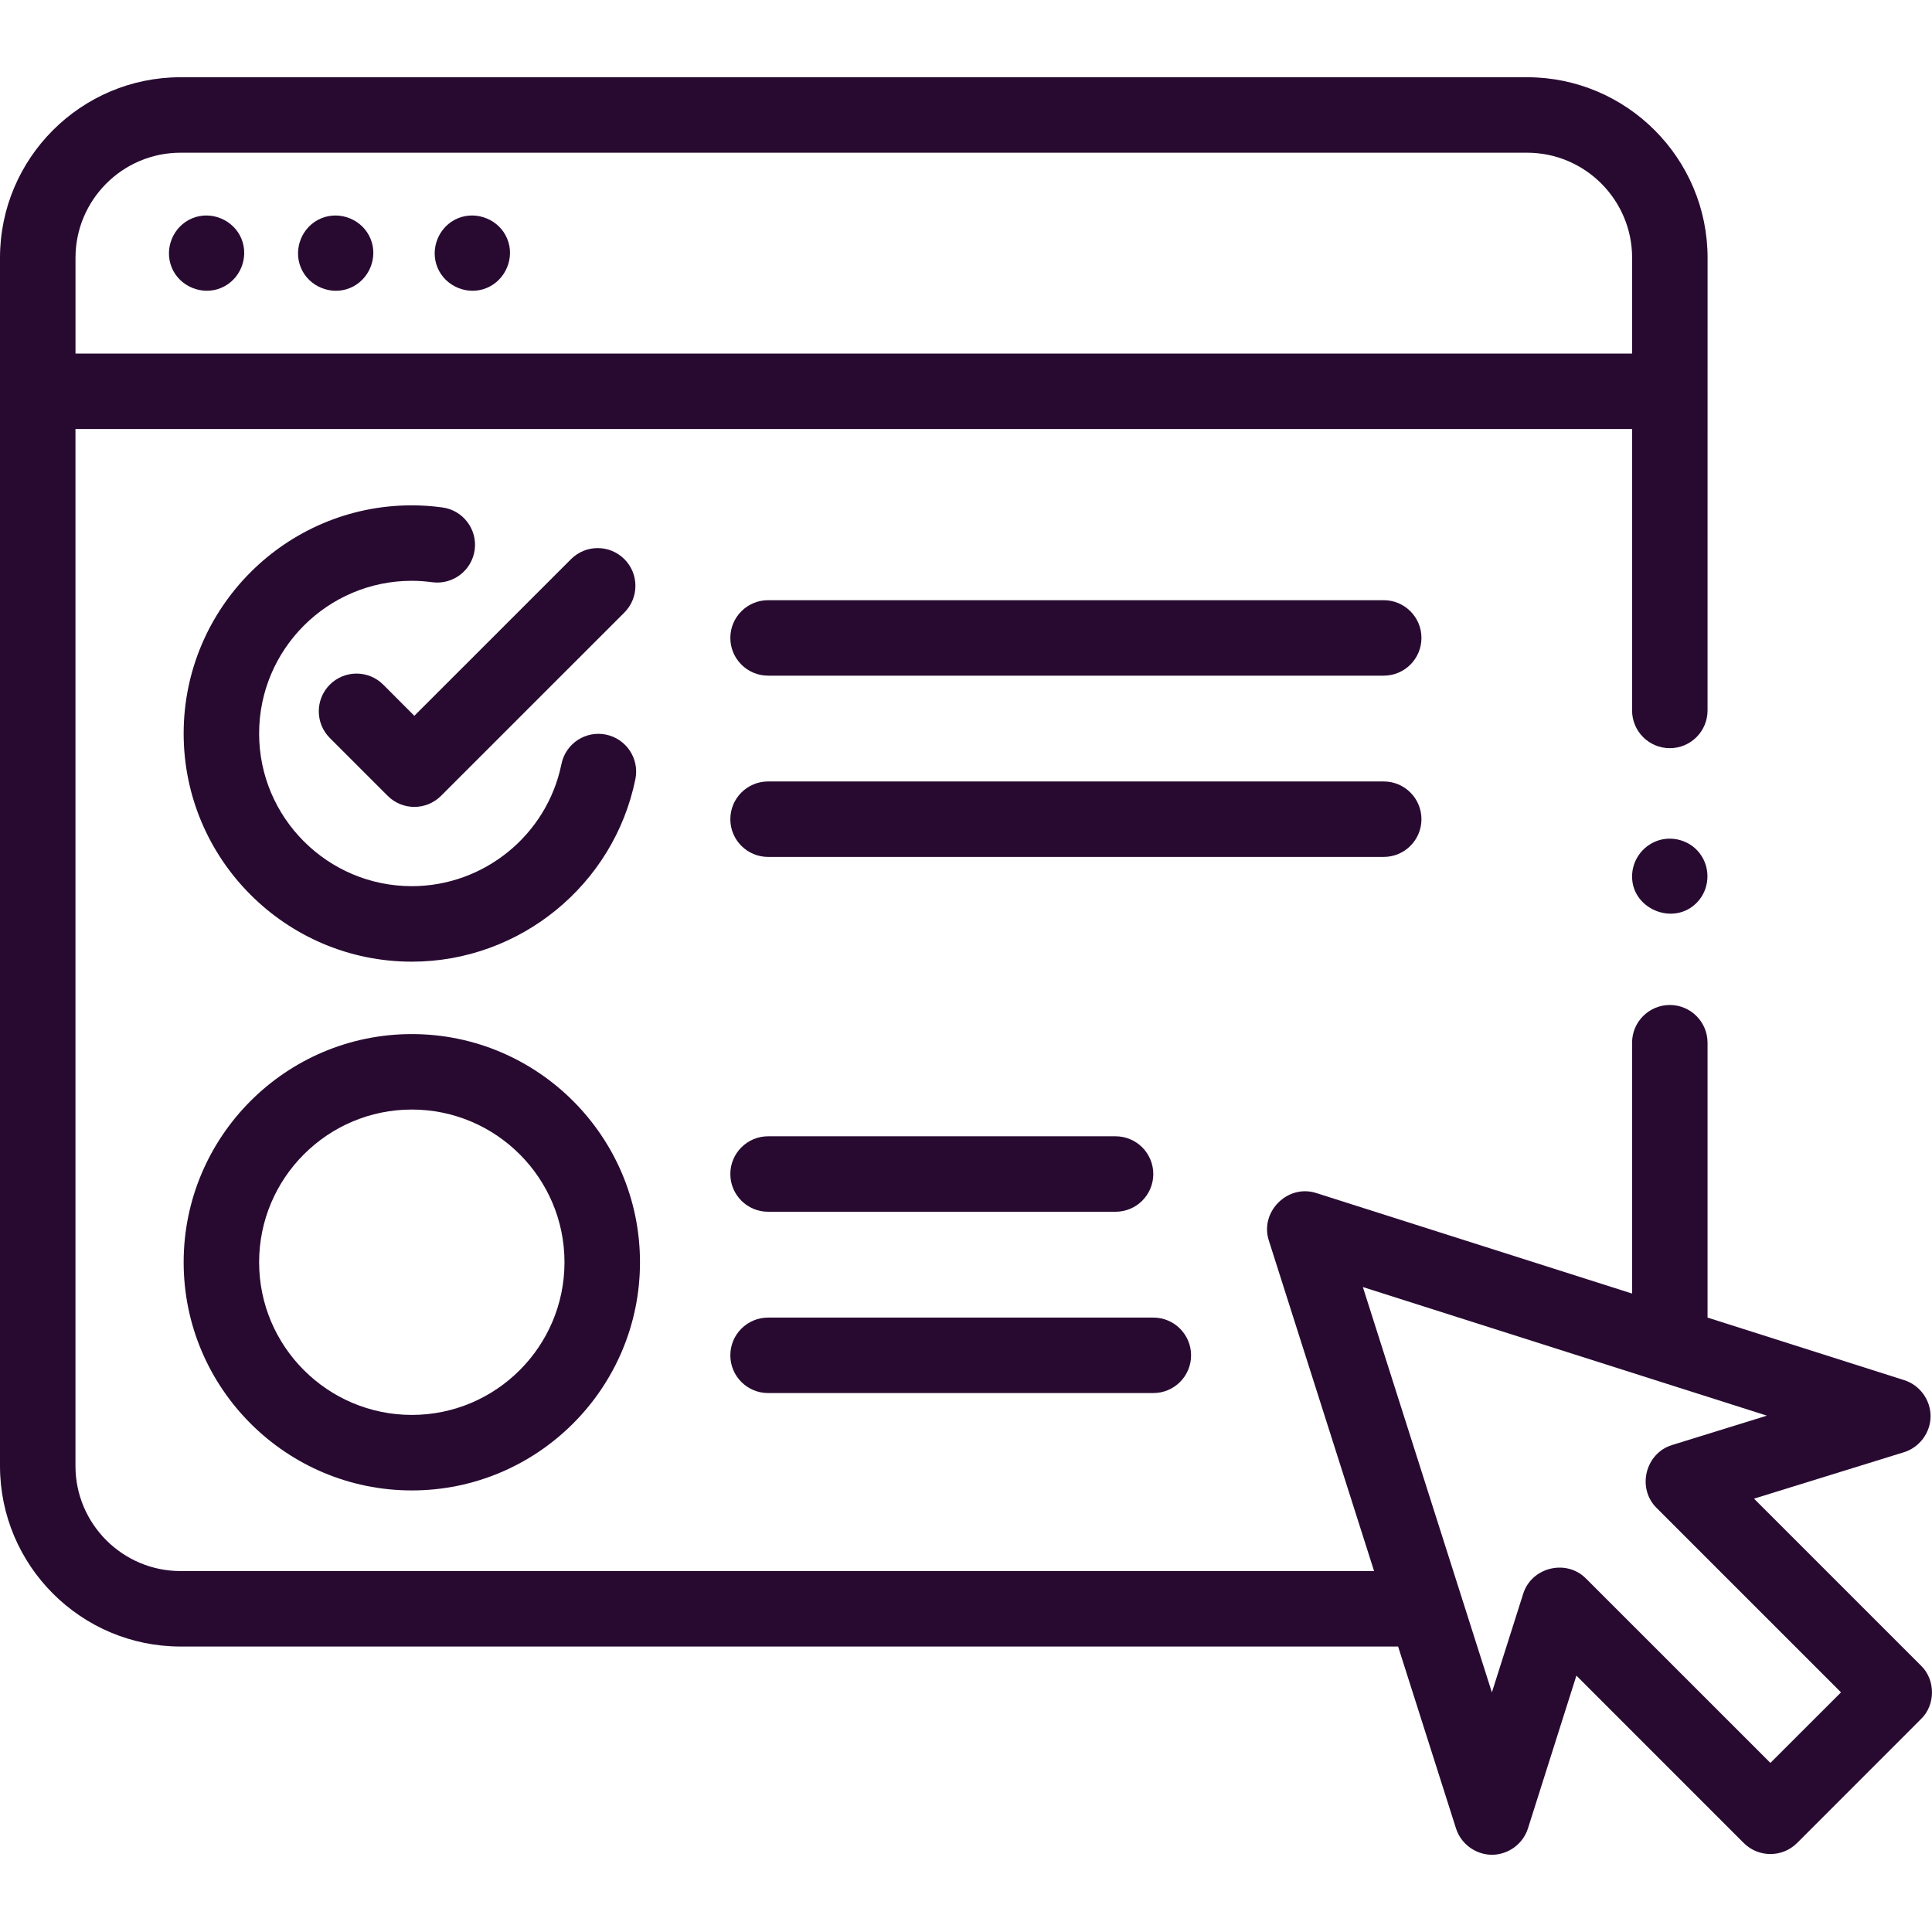 <?xml version="1.0" encoding="UTF-8"?>
<svg xmlns="http://www.w3.org/2000/svg" width="50" height="50" viewBox="0 0 50 50" fill="none">
  <path d="M6.248 6.177C6.044 5.687 5.464 5.445 4.973 5.65C4.482 5.854 4.241 6.433 4.445 6.925C4.648 7.416 5.23 7.656 5.72 7.452C6.213 7.248 6.451 6.67 6.248 6.177Z" fill="#280A31"></path>
  <path d="M9.589 6.178C9.387 5.686 8.804 5.446 8.314 5.65C7.822 5.853 7.582 6.432 7.785 6.924C7.988 7.416 8.569 7.657 9.061 7.452C9.551 7.248 9.794 6.669 9.589 6.178Z" fill="#280A31"></path>
  <path d="M13.126 6.178C12.924 5.685 12.34 5.447 11.85 5.649C11.358 5.853 11.119 6.432 11.322 6.924C11.525 7.415 12.106 7.657 12.597 7.452C13.087 7.248 13.331 6.669 13.126 6.178Z" fill="#280A31"></path>
  <path d="M49.716 43.107L45.394 38.785L49.276 37.583C49.678 37.458 49.962 37.075 49.963 36.654C49.965 36.232 49.685 35.847 49.283 35.719L44.191 34.099V26.986C44.191 26.447 43.754 26.009 43.215 26.009C42.676 26.009 42.238 26.447 42.238 26.986V33.477L34.063 30.875C33.322 30.639 32.601 31.362 32.836 32.101L35.561 40.659H4.673C3.173 40.659 1.953 39.438 1.953 37.939V11.103H42.238V18.387C42.238 18.926 42.676 19.363 43.215 19.363C43.754 19.363 44.191 18.926 44.191 18.387L44.192 6.672C44.192 4.095 42.096 1.999 39.52 1.999H4.673C2.097 1.999 0 4.095 0 6.672L0 37.939C0 40.516 2.096 42.612 4.673 42.612H36.183L37.682 47.321C37.809 47.721 38.192 48.001 38.612 48.001C39.033 48.001 39.416 47.721 39.543 47.32L40.797 43.365L45.127 47.696C45.509 48.078 46.127 48.078 46.509 47.696L49.716 44.488C50.094 44.125 50.094 43.471 49.716 43.107ZM1.954 6.672C1.954 5.172 3.174 3.952 4.673 3.952H39.52C41.019 3.952 42.239 5.172 42.239 6.672V9.15H1.954V6.672ZM45.818 45.624L41.042 40.849C40.533 40.34 39.638 40.56 39.421 41.244L38.61 43.799L35.271 33.309L45.727 36.637L43.27 37.398C42.581 37.612 42.358 38.511 42.869 39.022L47.645 43.798L45.818 45.624Z" fill="#280A31"></path>
  <path d="M11.446 13.132C11.18 13.096 10.914 13.078 10.658 13.078C7.402 13.078 4.753 15.727 4.753 18.983C4.753 22.239 7.402 24.888 10.658 24.888C13.455 24.888 15.888 22.901 16.444 20.163C16.551 19.634 16.209 19.119 15.681 19.011C15.152 18.904 14.637 19.245 14.53 19.774C14.158 21.605 12.53 22.934 10.658 22.934C8.479 22.934 6.706 21.162 6.706 18.983C6.706 16.804 8.479 15.031 10.658 15.031C10.828 15.031 11.006 15.044 11.187 15.068C11.721 15.139 12.213 14.764 12.285 14.229C12.356 13.695 11.981 13.203 11.446 13.132Z" fill="#280A31"></path>
  <path d="M10.658 38.572C13.914 38.572 16.563 35.923 16.563 32.667C16.563 29.411 13.914 26.762 10.658 26.762C7.402 26.762 4.753 29.411 4.753 32.667C4.753 35.923 7.402 38.572 10.658 38.572ZM10.658 28.715C12.837 28.715 14.609 30.488 14.609 32.667C14.609 34.846 12.837 36.618 10.658 36.618C8.479 36.618 6.706 34.846 6.706 32.667C6.706 30.488 8.479 28.715 10.658 28.715Z" fill="#280A31"></path>
  <path d="M35.81 15.533H19.878C19.339 15.533 18.901 15.97 18.901 16.509C18.901 17.049 19.339 17.486 19.878 17.486H35.81C36.35 17.486 36.787 17.049 36.787 16.509C36.787 15.97 36.35 15.533 35.81 15.533Z" fill="#280A31"></path>
  <path d="M36.787 21.201C36.787 20.661 36.35 20.224 35.81 20.224H19.878C19.339 20.224 18.901 20.661 18.901 21.201C18.901 21.74 19.339 22.177 19.878 22.177H35.81C36.35 22.177 36.787 21.74 36.787 21.201Z" fill="#280A31"></path>
  <path d="M19.878 31.36H28.87C29.41 31.36 29.847 30.923 29.847 30.384C29.847 29.845 29.41 29.407 28.87 29.407H19.878C19.339 29.407 18.901 29.845 18.901 30.384C18.901 30.923 19.339 31.36 19.878 31.36Z" fill="#280A31"></path>
  <path d="M19.878 36.052H29.848C30.387 36.052 30.825 35.615 30.825 35.076C30.825 34.536 30.387 34.099 29.848 34.099H19.878C19.339 34.099 18.901 34.536 18.901 35.076C18.901 35.615 19.339 36.052 19.878 36.052Z" fill="#280A31"></path>
  <path d="M9.917 17.718C9.536 17.337 8.918 17.337 8.536 17.718C8.155 18.1 8.155 18.718 8.536 19.099L10.033 20.596C10.414 20.978 11.033 20.978 11.414 20.596L16.159 15.852C16.54 15.47 16.54 14.852 16.159 14.471C15.778 14.089 15.159 14.089 14.778 14.471L10.723 18.525L9.917 17.718Z" fill="#280A31"></path>
  <path d="M44.026 22.137C43.799 21.789 43.353 21.628 42.955 21.739C42.56 21.849 42.273 22.199 42.241 22.607C42.171 23.513 43.324 24.003 43.935 23.338C44.235 23.011 44.273 22.506 44.026 22.137Z" fill="#280A31"></path>
</svg>

